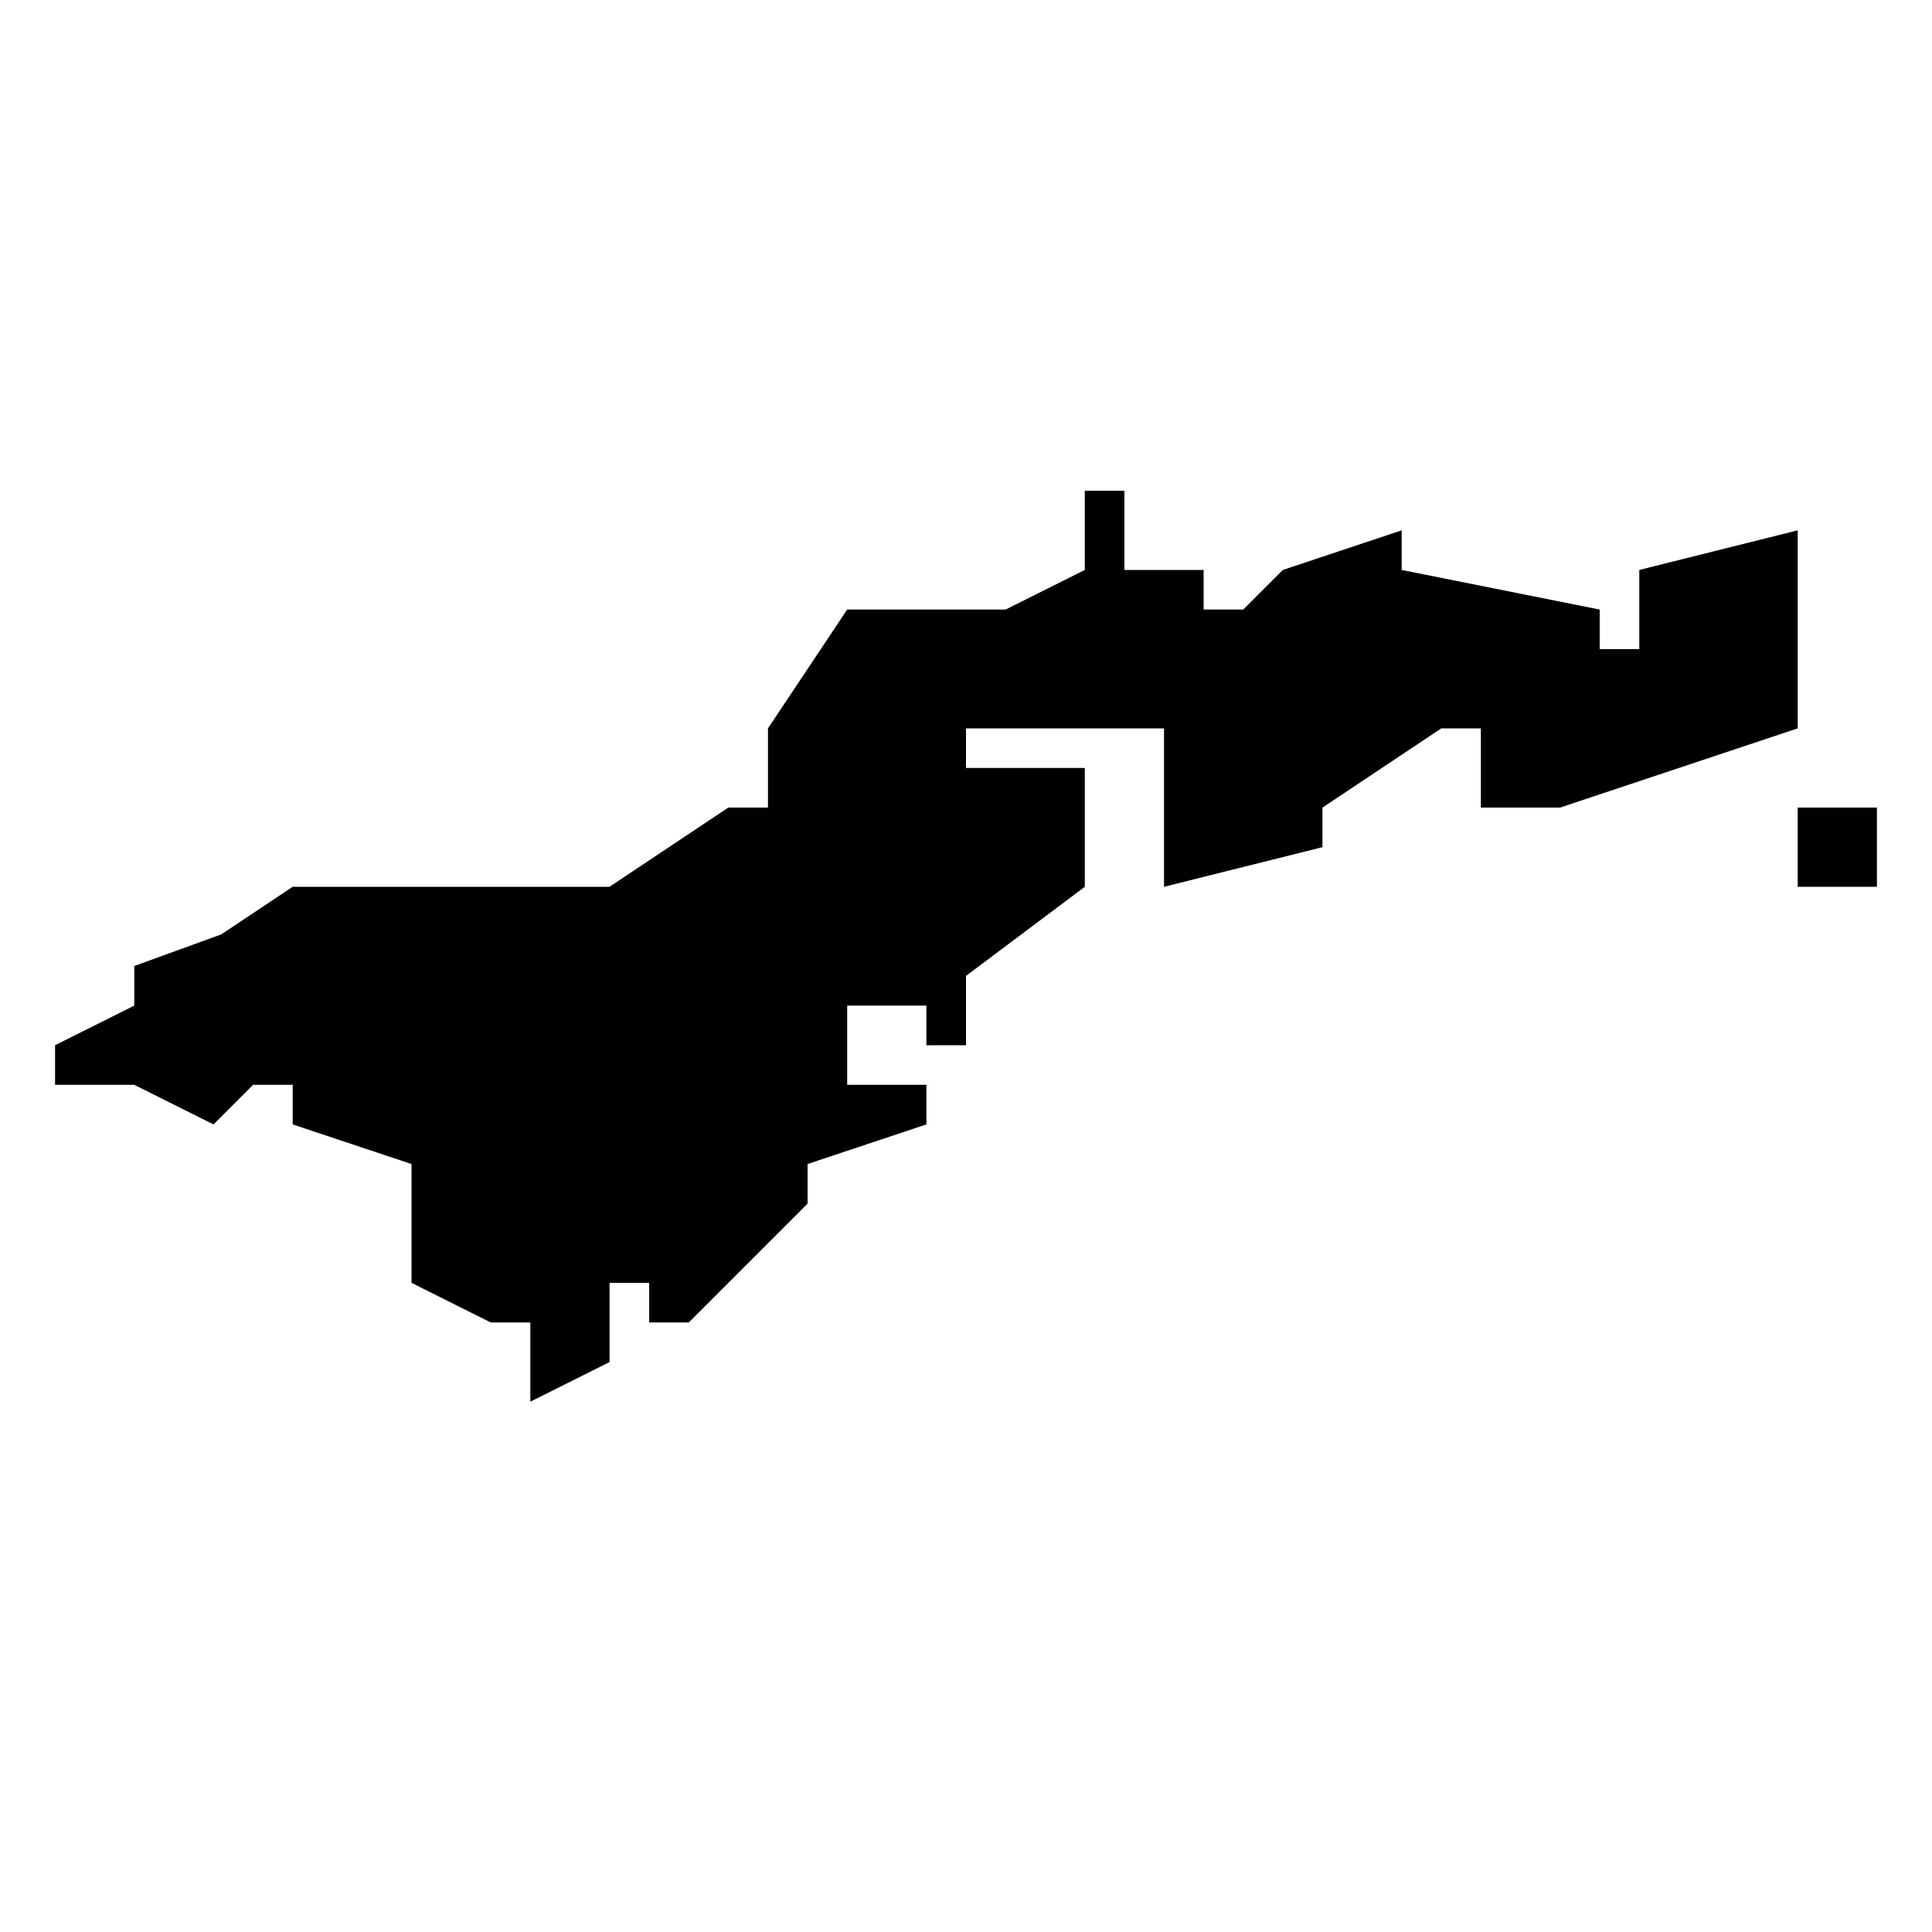 <?xml version="1.0" encoding="UTF-8"?>
<!-- Uploaded to: SVG Repo, www.svgrepo.com, Generator: SVG Repo Mixer Tools -->
<svg fill="#000000" width="800px" height="800px" version="1.1" viewBox="144 144 512 512" xmlns="http://www.w3.org/2000/svg">
 <g>
  <path d="m620.41 358.02h20.992v20.992h-20.992z"/>
  <path d="m578.43 295.04v20.992h-10.496v-10.496l-52.48-10.496v-10.496l-31.488 10.496-10.496 10.496h-10.496v-10.496h-20.992v-20.992h-10.496v20.992l-20.992 10.496h-41.984l-20.992 31.488v20.992h-10.496l-31.488 20.992h-83.969l-18.926 12.617-23.055 8.375v10.496l-20.992 10.496v10.496h20.992l20.992 10.496 10.496-10.496h10.496v10.496l31.488 10.496v31.488l20.992 10.496h10.496v20.992l20.992-10.496v-20.992h10.496v10.496h10.496l31.488-31.488v-10.496l31.488-10.496v-10.496h-20.992v-20.992h20.992v10.496h10.496v-18.367l31.488-23.617v-31.488h-31.488v-10.496h52.48v41.984l41.984-10.496v-10.496l31.488-20.992h10.496v20.992h20.992l62.977-20.992v-52.48z"/>
 </g>
</svg>